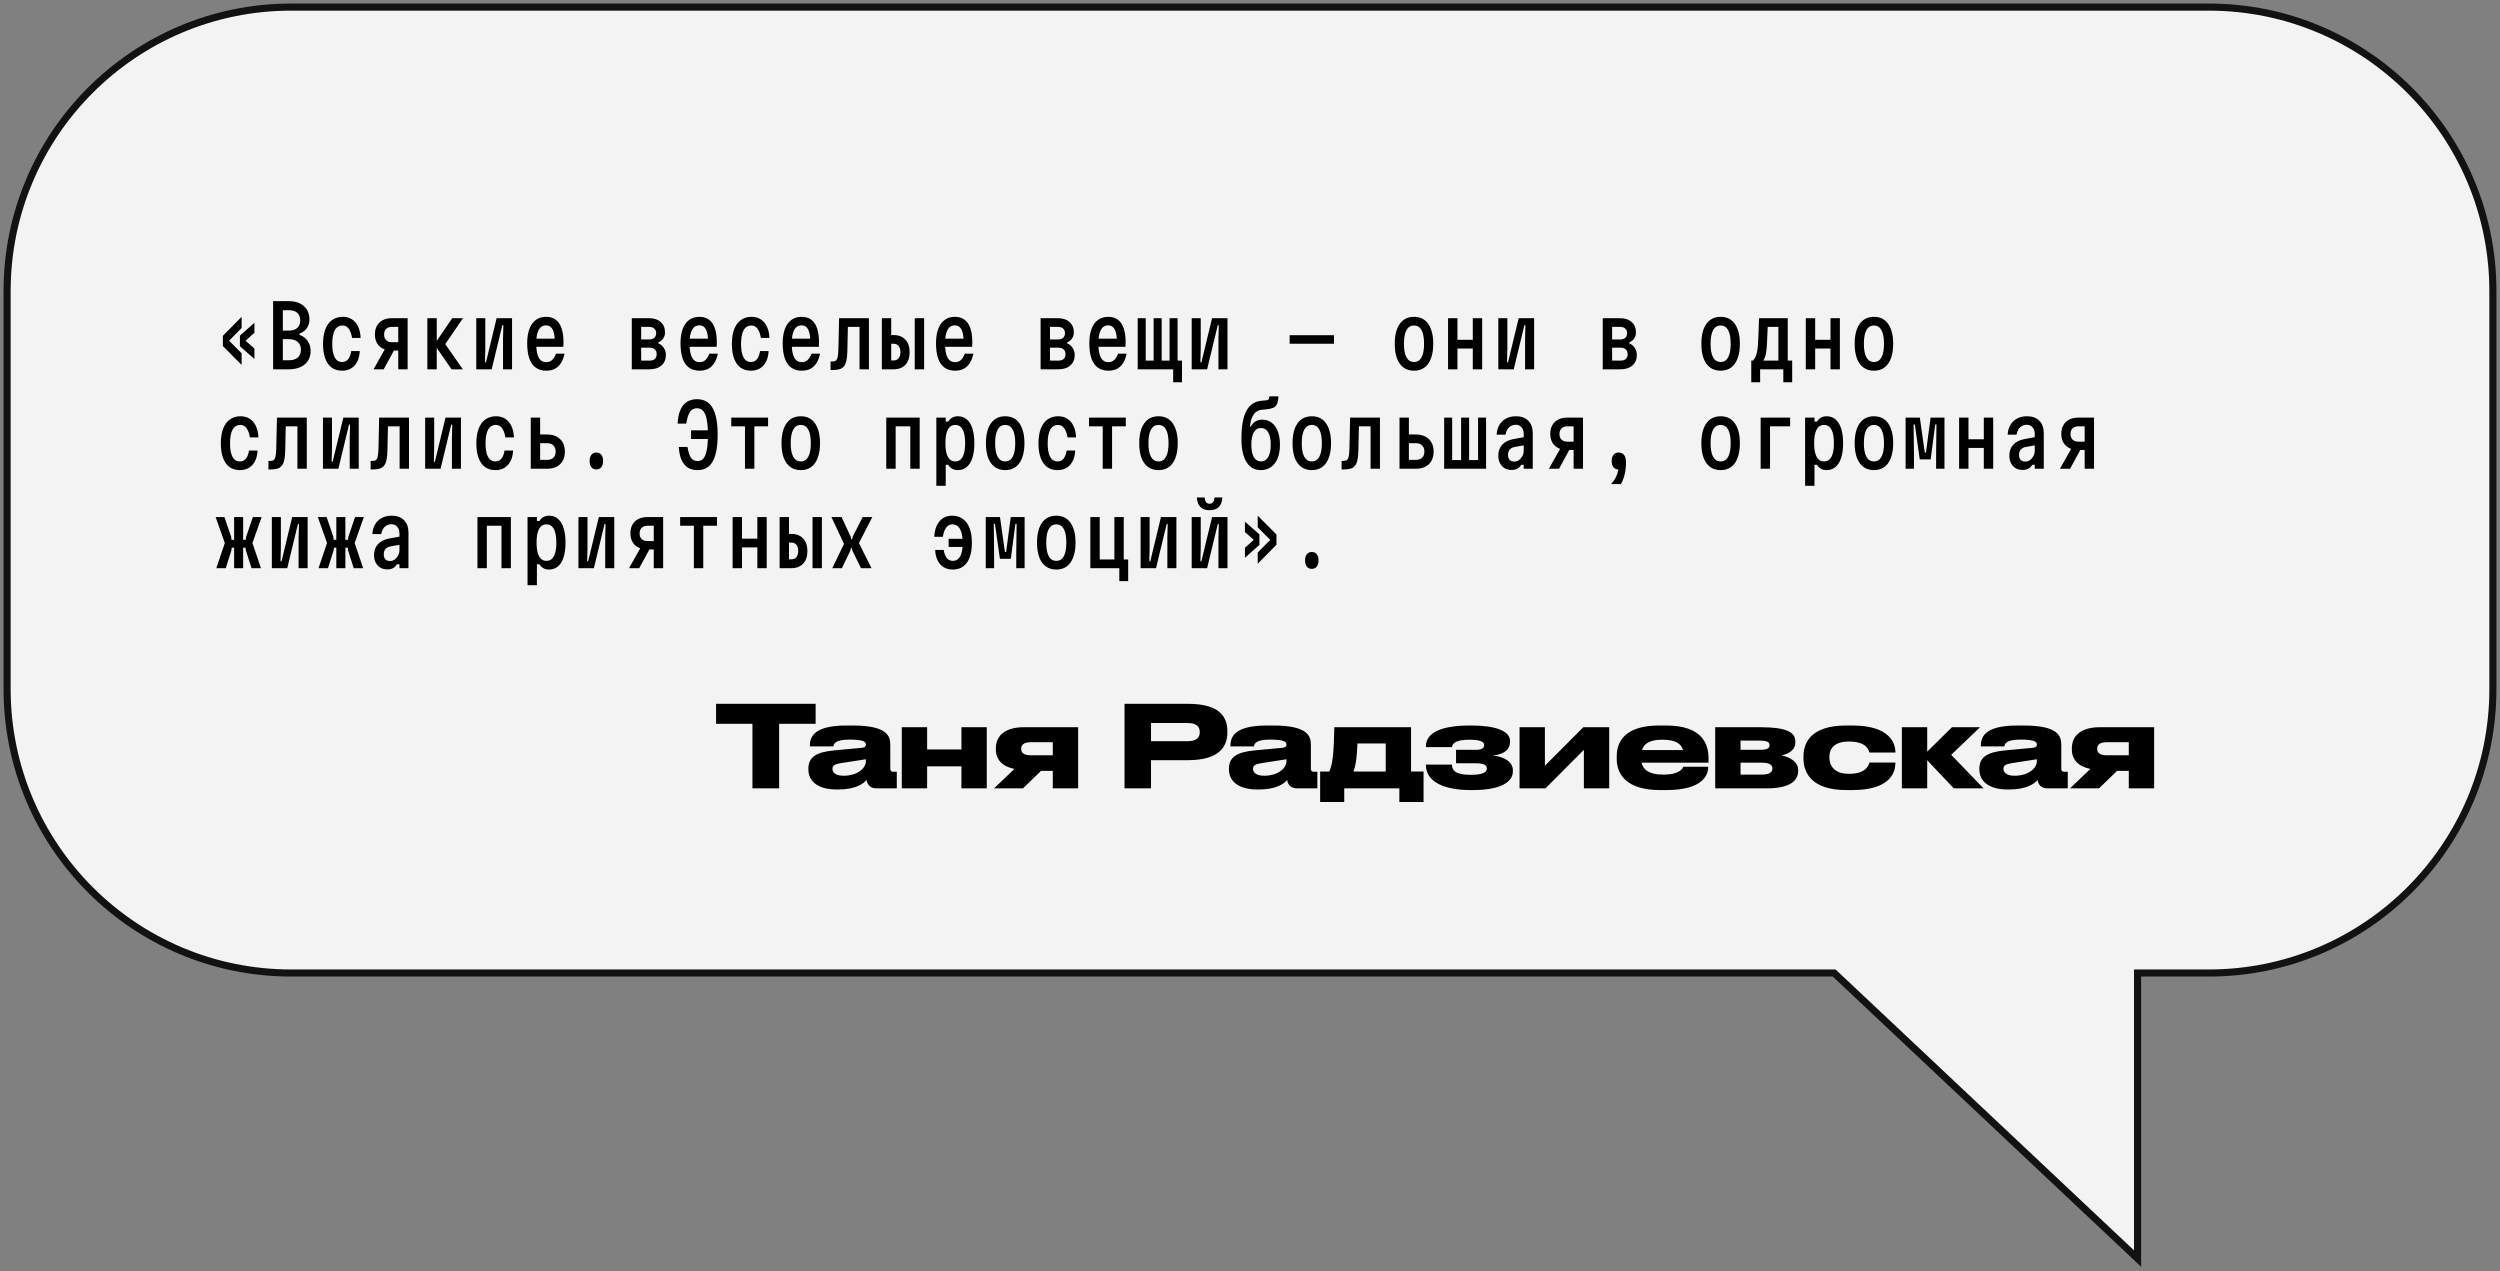 <?xml version="1.0" encoding="UTF-8"?> <svg xmlns="http://www.w3.org/2000/svg" width="352" height="179" viewBox="0 0 352 179" fill="none"><rect x="0" y="0" width="352" height="179" fill="#808080" stroke="none"/><path fill-rule="evenodd" clip-rule="evenodd" d="M41 1C18.909 1 1 18.909 1 41V97C1 119.091 18.909 137 41 137H258.25L300.969 177.206V137H311C333.091 137 351 119.091 351 97V41C351 18.909 333.091 1 311 1H41Z" fill="#F3F3F3"></path><path d="M258.25 137L258.593 136.636L258.448 136.5H258.25V137ZM300.969 177.206L300.626 177.57L301.469 178.363V177.206H300.969ZM300.969 137V136.5H300.469V137H300.969ZM1.5 41C1.5 19.185 19.185 1.5 41 1.5V0.5C18.633 0.5 0.5 18.633 0.5 41H1.5ZM1.5 97V41H0.5V97H1.5ZM41 136.5C19.185 136.5 1.5 118.815 1.5 97H0.5C0.5 119.368 18.633 137.5 41 137.5V136.5ZM258.25 136.5H41V137.5H258.25V136.5ZM301.312 176.842L258.593 136.636L257.907 137.364L300.626 177.57L301.312 176.842ZM300.469 137V177.206H301.469V137H300.469ZM311 136.5H300.969V137.5H311V136.5ZM350.5 97C350.5 118.815 332.815 136.5 311 136.5V137.5C333.368 137.5 351.5 119.368 351.5 97H350.5ZM350.5 41V97H351.5V41H350.5ZM311 1.5C332.815 1.5 350.5 19.185 350.5 41H351.5C351.5 18.633 333.368 0.5 311 0.5V1.5ZM41 1.5H311V0.5H41V1.5Z" fill="#121212"></path><path d="M34.02 51.376L31.38 48.724V47.284L34.02 44.608V46.18L31.764 48.472V47.476L34.02 49.744V51.376ZM35.82 50.536L33.78 48.748V47.26L35.82 45.448V46.852L34.116 48.388V47.572L35.82 49.072V50.536ZM38.455 52V42.4H40.639C41.543 42.4 42.255 42.632 42.775 43.096C43.303 43.552 43.567 44.184 43.567 44.992C43.567 45.456 43.443 45.864 43.195 46.216C42.947 46.568 42.607 46.816 42.175 46.96V47.152C42.663 47.32 43.043 47.604 43.315 48.004C43.595 48.404 43.735 48.868 43.735 49.396C43.735 50.204 43.459 50.84 42.907 51.304C42.355 51.768 41.599 52 40.639 52H38.455ZM39.823 50.728H40.639C41.199 50.728 41.627 50.6 41.923 50.344C42.219 50.08 42.367 49.712 42.367 49.24C42.367 48.768 42.219 48.404 41.923 48.148C41.627 47.884 41.199 47.752 40.639 47.752H39.823V50.728ZM39.823 46.552H40.639C41.167 46.552 41.571 46.428 41.851 46.18C42.131 45.932 42.271 45.576 42.271 45.112C42.271 44.648 42.131 44.292 41.851 44.044C41.571 43.796 41.167 43.672 40.639 43.672H39.823V46.552ZM48.171 52.192C47.595 52.192 47.107 52.048 46.707 51.76C46.307 51.464 46.003 51.036 45.795 50.476C45.587 49.916 45.483 49.236 45.483 48.436C45.483 47.62 45.591 46.928 45.807 46.36C46.023 45.792 46.339 45.36 46.755 45.064C47.171 44.76 47.675 44.608 48.267 44.608C48.763 44.608 49.195 44.728 49.563 44.968C49.931 45.208 50.219 45.552 50.427 46C50.635 46.44 50.751 46.968 50.775 47.584H49.575C49.479 47.008 49.319 46.572 49.095 46.276C48.879 45.98 48.595 45.832 48.243 45.832C47.755 45.832 47.387 46.052 47.139 46.492C46.899 46.932 46.779 47.58 46.779 48.436C46.779 49.268 46.895 49.9 47.127 50.332C47.359 50.756 47.707 50.968 48.171 50.968C48.523 50.968 48.803 50.84 49.011 50.584C49.227 50.32 49.375 49.936 49.455 49.432H50.655C50.631 50 50.515 50.492 50.307 50.908C50.099 51.324 49.811 51.644 49.443 51.868C49.083 52.084 48.659 52.192 48.171 52.192ZM56.074 52V49.36H55.186C54.69 49.36 54.262 49.268 53.902 49.084C53.542 48.9 53.266 48.64 53.074 48.304C52.882 47.96 52.786 47.552 52.786 47.08C52.786 46.608 52.882 46.204 53.074 45.868C53.266 45.524 53.542 45.26 53.902 45.076C54.262 44.892 54.69 44.8 55.186 44.8H57.394V52H56.074ZM52.594 52L54.418 48.76H55.786L54.022 52H52.594ZM55.186 48.184H56.074V46.024H55.186C54.842 46.024 54.57 46.12 54.37 46.312C54.178 46.504 54.082 46.768 54.082 47.104C54.082 47.44 54.178 47.704 54.37 47.896C54.57 48.088 54.842 48.184 55.186 48.184ZM63.581 52L61.157 48.496L63.677 44.8H65.189L62.693 48.448L65.165 52H63.581ZM60.173 52V44.8H61.493V52H60.173ZM67.057 52V44.8H68.329V49.12L68.281 51.016H68.425L69.925 44.8H72.097V52H70.825V47.68L70.873 45.784H70.729L69.229 52H67.057ZM75.164 47.68H78.572L78.116 48.196C78.116 47.388 78.016 46.788 77.816 46.396C77.616 46.004 77.308 45.808 76.892 45.808C76.428 45.808 76.08 46.024 75.848 46.456C75.616 46.88 75.5 47.508 75.5 48.34C75.5 49.236 75.616 49.904 75.848 50.344C76.08 50.776 76.436 50.992 76.916 50.992C77.236 50.992 77.504 50.896 77.72 50.704C77.944 50.504 78.132 50.2 78.284 49.792H79.484C79.38 50.32 79.212 50.764 78.98 51.124C78.756 51.476 78.472 51.744 78.128 51.928C77.784 52.104 77.38 52.192 76.916 52.192C76.324 52.192 75.828 52.048 75.428 51.76C75.028 51.472 74.728 51.044 74.528 50.476C74.328 49.9 74.228 49.188 74.228 48.34C74.228 47.54 74.332 46.864 74.54 46.312C74.748 45.76 75.048 45.34 75.44 45.052C75.84 44.756 76.324 44.608 76.892 44.608C77.436 44.608 77.888 44.744 78.248 45.016C78.608 45.28 78.88 45.68 79.064 46.216C79.248 46.744 79.34 47.404 79.34 48.196C79.34 48.3 79.336 48.412 79.328 48.532C79.328 48.644 79.324 48.744 79.316 48.832H75.164V47.68ZM88.954 52V44.8H91.355C92.067 44.8 92.623 44.98 93.022 45.34C93.43 45.7 93.635 46.192 93.635 46.816C93.635 47.12 93.55 47.4 93.382 47.656C93.215 47.904 92.987 48.088 92.698 48.208V48.352C93.026 48.48 93.282 48.692 93.466 48.988C93.659 49.276 93.754 49.608 93.754 49.984C93.754 50.608 93.546 51.1 93.13 51.46C92.715 51.82 92.147 52 91.427 52H88.954ZM90.275 50.776H91.451C91.778 50.776 92.026 50.7 92.195 50.548C92.371 50.388 92.459 50.16 92.459 49.864C92.459 49.568 92.371 49.344 92.195 49.192C92.026 49.032 91.778 48.952 91.451 48.952H90.275V50.776ZM90.275 47.8H91.379C91.707 47.8 91.954 47.724 92.123 47.572C92.299 47.412 92.386 47.192 92.386 46.912C92.386 46.632 92.299 46.416 92.123 46.264C91.954 46.104 91.707 46.024 91.379 46.024H90.275V47.8ZM96.75 47.68H100.158L99.702 48.196C99.702 47.388 99.602 46.788 99.402 46.396C99.202 46.004 98.894 45.808 98.478 45.808C98.014 45.808 97.666 46.024 97.434 46.456C97.202 46.88 97.086 47.508 97.086 48.34C97.086 49.236 97.202 49.904 97.434 50.344C97.666 50.776 98.022 50.992 98.502 50.992C98.822 50.992 99.09 50.896 99.306 50.704C99.53 50.504 99.718 50.2 99.87 49.792H101.07C100.966 50.32 100.798 50.764 100.566 51.124C100.342 51.476 100.058 51.744 99.714 51.928C99.37 52.104 98.966 52.192 98.502 52.192C97.91 52.192 97.414 52.048 97.014 51.76C96.614 51.472 96.314 51.044 96.114 50.476C95.914 49.9 95.814 49.188 95.814 48.34C95.814 47.54 95.918 46.864 96.126 46.312C96.334 45.76 96.634 45.34 97.026 45.052C97.426 44.756 97.91 44.608 98.478 44.608C99.022 44.608 99.474 44.744 99.834 45.016C100.194 45.28 100.466 45.68 100.65 46.216C100.834 46.744 100.926 47.404 100.926 48.196C100.926 48.3 100.922 48.412 100.914 48.532C100.914 48.644 100.91 48.744 100.902 48.832H96.75V47.68ZM105.733 52.192C105.157 52.192 104.669 52.048 104.269 51.76C103.869 51.464 103.565 51.036 103.357 50.476C103.149 49.916 103.045 49.236 103.045 48.436C103.045 47.62 103.153 46.928 103.369 46.36C103.585 45.792 103.901 45.36 104.317 45.064C104.733 44.76 105.237 44.608 105.829 44.608C106.325 44.608 106.757 44.728 107.125 44.968C107.493 45.208 107.781 45.552 107.989 46C108.197 46.44 108.313 46.968 108.337 47.584H107.137C107.041 47.008 106.881 46.572 106.657 46.276C106.441 45.98 106.157 45.832 105.805 45.832C105.317 45.832 104.949 46.052 104.701 46.492C104.461 46.932 104.341 47.58 104.341 48.436C104.341 49.268 104.457 49.9 104.689 50.332C104.921 50.756 105.269 50.968 105.733 50.968C106.085 50.968 106.365 50.84 106.573 50.584C106.789 50.32 106.937 49.936 107.017 49.432H108.217C108.193 50 108.077 50.492 107.869 50.908C107.661 51.324 107.373 51.644 107.005 51.868C106.645 52.084 106.221 52.192 105.733 52.192ZM111.14 47.68H114.548L114.092 48.196C114.092 47.388 113.992 46.788 113.792 46.396C113.592 46.004 113.284 45.808 112.868 45.808C112.404 45.808 112.056 46.024 111.824 46.456C111.592 46.88 111.476 47.508 111.476 48.34C111.476 49.236 111.592 49.904 111.824 50.344C112.056 50.776 112.412 50.992 112.892 50.992C113.212 50.992 113.48 50.896 113.696 50.704C113.92 50.504 114.108 50.2 114.26 49.792H115.46C115.356 50.32 115.188 50.764 114.956 51.124C114.732 51.476 114.448 51.744 114.104 51.928C113.76 52.104 113.356 52.192 112.892 52.192C112.3 52.192 111.804 52.048 111.404 51.76C111.004 51.472 110.704 51.044 110.504 50.476C110.304 49.9 110.204 49.188 110.204 48.34C110.204 47.54 110.308 46.864 110.516 46.312C110.724 45.76 111.024 45.34 111.416 45.052C111.816 44.756 112.3 44.608 112.868 44.608C113.412 44.608 113.864 44.744 114.224 45.016C114.584 45.28 114.856 45.68 115.04 46.216C115.224 46.744 115.316 47.404 115.316 48.196C115.316 48.3 115.312 48.412 115.304 48.532C115.304 48.644 115.3 48.744 115.292 48.832H111.14V47.68ZM116.944 52.096V50.896H117.136C117.304 50.896 117.444 50.88 117.556 50.848C117.668 50.808 117.756 50.732 117.82 50.62C117.892 50.5 117.944 50.316 117.976 50.068C118.016 49.82 118.04 49.488 118.048 49.072L118.144 44.8H122.344V52H121.024V46.024H119.38L119.308 49.432C119.3 49.968 119.256 50.412 119.176 50.764C119.104 51.108 118.988 51.376 118.828 51.568C118.676 51.76 118.476 51.896 118.228 51.976C117.98 52.056 117.672 52.096 117.304 52.096H116.944ZM124.163 52V44.8H125.483V47.176H125.819C126.523 47.176 127.075 47.392 127.475 47.824C127.875 48.248 128.075 48.836 128.075 49.588C128.075 50.34 127.875 50.932 127.475 51.364C127.075 51.788 126.523 52 125.819 52H124.163ZM125.483 50.752H125.819C126.123 50.752 126.359 50.648 126.527 50.44C126.695 50.232 126.779 49.944 126.779 49.576C126.779 49.208 126.695 48.92 126.527 48.712C126.359 48.504 126.123 48.4 125.819 48.4H125.483V50.752ZM128.795 52V44.8H130.115V52H128.795ZM132.726 47.68H136.134L135.678 48.196C135.678 47.388 135.578 46.788 135.378 46.396C135.178 46.004 134.87 45.808 134.454 45.808C133.99 45.808 133.642 46.024 133.41 46.456C133.178 46.88 133.062 47.508 133.062 48.34C133.062 49.236 133.178 49.904 133.41 50.344C133.642 50.776 133.998 50.992 134.478 50.992C134.798 50.992 135.066 50.896 135.282 50.704C135.506 50.504 135.694 50.2 135.846 49.792H137.046C136.942 50.32 136.774 50.764 136.542 51.124C136.318 51.476 136.034 51.744 135.69 51.928C135.346 52.104 134.942 52.192 134.478 52.192C133.886 52.192 133.39 52.048 132.99 51.76C132.59 51.472 132.29 51.044 132.09 50.476C131.89 49.9 131.79 49.188 131.79 48.34C131.79 47.54 131.894 46.864 132.102 46.312C132.31 45.76 132.61 45.34 133.002 45.052C133.402 44.756 133.886 44.608 134.454 44.608C134.998 44.608 135.45 44.744 135.81 45.016C136.17 45.28 136.442 45.68 136.626 46.216C136.81 46.744 136.902 47.404 136.902 48.196C136.902 48.3 136.898 48.412 136.89 48.532C136.89 48.644 136.886 48.744 136.878 48.832H132.726V47.68ZM146.517 52V44.8H148.917C149.629 44.8 150.185 44.98 150.585 45.34C150.993 45.7 151.197 46.192 151.197 46.816C151.197 47.12 151.113 47.4 150.945 47.656C150.777 47.904 150.549 48.088 150.261 48.208V48.352C150.589 48.48 150.845 48.692 151.029 48.988C151.221 49.276 151.317 49.608 151.317 49.984C151.317 50.608 151.109 51.1 150.693 51.46C150.277 51.82 149.709 52 148.989 52H146.517ZM147.837 50.776H149.013C149.341 50.776 149.589 50.7 149.757 50.548C149.933 50.388 150.021 50.16 150.021 49.864C150.021 49.568 149.933 49.344 149.757 49.192C149.589 49.032 149.341 48.952 149.013 48.952H147.837V50.776ZM147.837 47.8H148.941C149.269 47.8 149.517 47.724 149.685 47.572C149.861 47.412 149.949 47.192 149.949 46.912C149.949 46.632 149.861 46.416 149.685 46.264C149.517 46.104 149.269 46.024 148.941 46.024H147.837V47.8ZM154.312 47.68H157.72L157.264 48.196C157.264 47.388 157.164 46.788 156.964 46.396C156.764 46.004 156.456 45.808 156.04 45.808C155.576 45.808 155.228 46.024 154.996 46.456C154.764 46.88 154.648 47.508 154.648 48.34C154.648 49.236 154.764 49.904 154.996 50.344C155.228 50.776 155.584 50.992 156.064 50.992C156.384 50.992 156.652 50.896 156.868 50.704C157.092 50.504 157.28 50.2 157.432 49.792H158.632C158.528 50.32 158.36 50.764 158.128 51.124C157.904 51.476 157.62 51.744 157.276 51.928C156.932 52.104 156.528 52.192 156.064 52.192C155.472 52.192 154.976 52.048 154.576 51.76C154.176 51.472 153.876 51.044 153.676 50.476C153.476 49.9 153.376 49.188 153.376 48.34C153.376 47.54 153.48 46.864 153.688 46.312C153.896 45.76 154.196 45.34 154.588 45.052C154.988 44.756 155.472 44.608 156.04 44.608C156.584 44.608 157.036 44.744 157.396 45.016C157.756 45.28 158.028 45.68 158.212 46.216C158.396 46.744 158.488 47.404 158.488 48.196C158.488 48.3 158.484 48.412 158.476 48.532C158.476 48.644 158.472 48.744 158.464 48.832H154.312V47.68ZM165.18 53.824V52H160.188V44.8H161.316V50.776H162.432V44.8H163.56V50.776H164.676V44.8H165.804V50.776H166.428V53.824H165.18ZM167.791 52V44.8H169.063V49.12L169.015 51.016H169.159L170.659 44.8H172.831V52H171.559V47.68L171.607 45.784H171.463L169.963 52H167.791ZM181.582 47.2H187.822V48.4H181.582V47.2ZM199.092 52.192C198.516 52.192 198.024 52.044 197.616 51.748C197.216 51.452 196.908 51.024 196.692 50.464C196.484 49.896 196.38 49.208 196.38 48.4C196.38 47.592 196.484 46.908 196.692 46.348C196.908 45.78 197.216 45.348 197.616 45.052C198.024 44.756 198.516 44.608 199.092 44.608C199.676 44.608 200.168 44.756 200.568 45.052C200.968 45.348 201.272 45.78 201.48 46.348C201.696 46.908 201.804 47.592 201.804 48.4C201.804 49.208 201.696 49.896 201.48 50.464C201.272 51.024 200.968 51.452 200.568 51.748C200.168 52.044 199.676 52.192 199.092 52.192ZM199.092 50.968C199.564 50.968 199.916 50.752 200.148 50.32C200.388 49.888 200.508 49.248 200.508 48.4C200.508 47.552 200.388 46.912 200.148 46.48C199.916 46.048 199.564 45.832 199.092 45.832C198.628 45.832 198.276 46.048 198.036 46.48C197.796 46.912 197.676 47.552 197.676 48.4C197.676 49.248 197.796 49.888 198.036 50.32C198.276 50.752 198.628 50.968 199.092 50.968ZM203.888 52V44.8H205.208V47.848H207.368V44.8H208.688V52H207.368V49.072H205.208V52H203.888ZM210.963 52V44.8H212.235V49.12L212.187 51.016H212.331L213.831 44.8H216.003V52H214.731V47.68L214.779 45.784H214.635L213.135 52H210.963ZM225.665 52V44.8H228.065C228.777 44.8 229.333 44.98 229.733 45.34C230.141 45.7 230.345 46.192 230.345 46.816C230.345 47.12 230.261 47.4 230.093 47.656C229.925 47.904 229.697 48.088 229.409 48.208V48.352C229.737 48.48 229.993 48.692 230.177 48.988C230.369 49.276 230.465 49.608 230.465 49.984C230.465 50.608 230.257 51.1 229.841 51.46C229.425 51.82 228.857 52 228.137 52H225.665ZM226.985 50.776H228.161C228.489 50.776 228.737 50.7 228.905 50.548C229.081 50.388 229.169 50.16 229.169 49.864C229.169 49.568 229.081 49.344 228.905 49.192C228.737 49.032 228.489 48.952 228.161 48.952H226.985V50.776ZM226.985 47.8H228.089C228.417 47.8 228.665 47.724 228.833 47.572C229.009 47.412 229.097 47.192 229.097 46.912C229.097 46.632 229.009 46.416 228.833 46.264C228.665 46.104 228.417 46.024 228.089 46.024H226.985V47.8ZM242.264 52.192C241.688 52.192 241.196 52.044 240.788 51.748C240.388 51.452 240.08 51.024 239.864 50.464C239.656 49.896 239.552 49.208 239.552 48.4C239.552 47.592 239.656 46.908 239.864 46.348C240.08 45.78 240.388 45.348 240.788 45.052C241.196 44.756 241.688 44.608 242.264 44.608C242.848 44.608 243.34 44.756 243.74 45.052C244.14 45.348 244.444 45.78 244.652 46.348C244.868 46.908 244.976 47.592 244.976 48.4C244.976 49.208 244.868 49.896 244.652 50.464C244.444 51.024 244.14 51.452 243.74 51.748C243.34 52.044 242.848 52.192 242.264 52.192ZM242.264 50.968C242.736 50.968 243.088 50.752 243.32 50.32C243.56 49.888 243.68 49.248 243.68 48.4C243.68 47.552 243.56 46.912 243.32 46.48C243.088 46.048 242.736 45.832 242.264 45.832C241.8 45.832 241.448 46.048 241.208 46.48C240.968 46.912 240.848 47.552 240.848 48.4C240.848 49.248 240.968 49.888 241.208 50.32C241.448 50.752 241.8 50.968 242.264 50.968ZM246.579 53.824V50.776H246.819C246.963 50.608 247.083 50.428 247.179 50.236C247.275 50.036 247.347 49.796 247.395 49.516C247.451 49.228 247.495 48.88 247.527 48.472C247.559 48.056 247.583 47.548 247.599 46.948C247.623 46.348 247.647 45.632 247.671 44.8H251.715V50.776H252.339V53.824H251.091V52H247.827V53.824H246.579ZM248.283 50.776H250.395V46.024H248.895C248.863 46.76 248.835 47.384 248.811 47.896C248.795 48.408 248.767 48.84 248.727 49.192C248.695 49.544 248.643 49.844 248.571 50.092C248.499 50.34 248.403 50.568 248.283 50.776ZM254.255 52V44.8H255.575V47.848H257.735V44.8H259.055V52H257.735V49.072H255.575V52H254.255ZM263.85 52.192C263.274 52.192 262.782 52.044 262.374 51.748C261.974 51.452 261.666 51.024 261.45 50.464C261.242 49.896 261.138 49.208 261.138 48.4C261.138 47.592 261.242 46.908 261.45 46.348C261.666 45.78 261.974 45.348 262.374 45.052C262.782 44.756 263.274 44.608 263.85 44.608C264.434 44.608 264.926 44.756 265.326 45.052C265.726 45.348 266.03 45.78 266.238 46.348C266.454 46.908 266.562 47.592 266.562 48.4C266.562 49.208 266.454 49.896 266.238 50.464C266.03 51.024 265.726 51.452 265.326 51.748C264.926 52.044 264.434 52.192 263.85 52.192ZM263.85 50.968C264.322 50.968 264.674 50.752 264.906 50.32C265.146 49.888 265.266 49.248 265.266 48.4C265.266 47.552 265.146 46.912 264.906 46.48C264.674 46.048 264.322 45.832 263.85 45.832C263.386 45.832 263.034 46.048 262.794 46.48C262.554 46.912 262.434 47.552 262.434 48.4C262.434 49.248 262.554 49.888 262.794 50.32C263.034 50.752 263.386 50.968 263.85 50.968ZM33.78 66.192C33.204 66.192 32.716 66.048 32.316 65.76C31.916 65.464 31.612 65.036 31.404 64.476C31.196 63.916 31.092 63.236 31.092 62.436C31.092 61.62 31.2 60.928 31.416 60.36C31.632 59.792 31.948 59.36 32.364 59.064C32.78 58.76 33.284 58.608 33.876 58.608C34.372 58.608 34.804 58.728 35.172 58.968C35.54 59.208 35.828 59.552 36.036 60C36.244 60.44 36.36 60.968 36.384 61.584H35.184C35.088 61.008 34.928 60.572 34.704 60.276C34.488 59.98 34.204 59.832 33.852 59.832C33.364 59.832 32.996 60.052 32.748 60.492C32.508 60.932 32.388 61.58 32.388 62.436C32.388 63.268 32.504 63.9 32.736 64.332C32.968 64.756 33.316 64.968 33.78 64.968C34.132 64.968 34.412 64.84 34.62 64.584C34.836 64.32 34.984 63.936 35.064 63.432H36.264C36.24 64 36.124 64.492 35.916 64.908C35.708 65.324 35.42 65.644 35.052 65.868C34.692 66.084 34.268 66.192 33.78 66.192ZM37.795 66.096V64.896H37.987C38.155 64.896 38.295 64.88 38.407 64.848C38.519 64.808 38.607 64.732 38.671 64.62C38.743 64.5 38.795 64.316 38.827 64.068C38.867 63.82 38.891 63.488 38.899 63.072L38.995 58.8H43.195V66H41.875V60.024H40.231L40.159 63.432C40.151 63.968 40.107 64.412 40.027 64.764C39.955 65.108 39.839 65.376 39.679 65.568C39.527 65.76 39.327 65.896 39.079 65.976C38.831 66.056 38.523 66.096 38.155 66.096H37.795ZM45.471 66V58.8H46.743V63.12L46.695 65.016H46.839L48.339 58.8H50.511V66H49.239V61.68L49.287 59.784H49.143L47.643 66H45.471ZM52.186 66.096V64.896H52.378C52.546 64.896 52.686 64.88 52.798 64.848C52.91 64.808 52.998 64.732 53.062 64.62C53.134 64.5 53.186 64.316 53.218 64.068C53.258 63.82 53.282 63.488 53.29 63.072L53.386 58.8H57.586V66H56.266V60.024H54.622L54.55 63.432C54.542 63.968 54.498 64.412 54.418 64.764C54.346 65.108 54.23 65.376 54.07 65.568C53.918 65.76 53.718 65.896 53.47 65.976C53.222 66.056 52.914 66.096 52.546 66.096H52.186ZM59.861 66V58.8H61.133V63.12L61.085 65.016H61.229L62.729 58.8H64.901V66H63.629V61.68L63.677 59.784H63.533L62.033 66H59.861ZM69.757 66.192C69.181 66.192 68.693 66.048 68.293 65.76C67.893 65.464 67.589 65.036 67.381 64.476C67.173 63.916 67.069 63.236 67.069 62.436C67.069 61.62 67.177 60.928 67.393 60.36C67.609 59.792 67.925 59.36 68.341 59.064C68.757 58.76 69.261 58.608 69.853 58.608C70.349 58.608 70.781 58.728 71.149 58.968C71.517 59.208 71.805 59.552 72.013 60C72.221 60.44 72.337 60.968 72.361 61.584H71.161C71.065 61.008 70.905 60.572 70.681 60.276C70.465 59.98 70.181 59.832 69.829 59.832C69.341 59.832 68.973 60.052 68.725 60.492C68.485 60.932 68.365 61.58 68.365 62.436C68.365 63.268 68.481 63.9 68.713 64.332C68.945 64.756 69.293 64.968 69.757 64.968C70.109 64.968 70.389 64.84 70.597 64.584C70.813 64.32 70.961 63.936 71.041 63.432H72.241C72.217 64 72.101 64.492 71.893 64.908C71.685 65.324 71.397 65.644 71.029 65.868C70.669 66.084 70.245 66.192 69.757 66.192ZM74.732 66V58.8H76.052V61.176H77.012C77.796 61.176 78.412 61.392 78.86 61.824C79.308 62.248 79.532 62.836 79.532 63.588C79.532 64.34 79.308 64.932 78.86 65.364C78.412 65.788 77.796 66 77.012 66H74.732ZM76.052 64.752H77.012C77.404 64.752 77.704 64.652 77.912 64.452C78.128 64.244 78.236 63.952 78.236 63.576C78.236 63.2 78.128 62.912 77.912 62.712C77.704 62.504 77.404 62.4 77.012 62.4H76.052V64.752ZM83.967 66.096C83.671 66.096 83.439 65.992 83.271 65.784C83.103 65.568 83.019 65.272 83.019 64.896C83.019 64.528 83.103 64.24 83.271 64.032C83.439 63.824 83.671 63.72 83.967 63.72C84.271 63.72 84.503 63.824 84.663 64.032C84.831 64.24 84.915 64.532 84.915 64.908C84.915 65.276 84.831 65.568 84.663 65.784C84.503 65.992 84.271 66.096 83.967 66.096ZM97.302 61.812V60.588H99.774V61.812H97.302ZM98.226 66.192C97.682 66.192 97.218 66.072 96.834 65.832C96.458 65.584 96.162 65.216 95.946 64.728C95.738 64.24 95.614 63.64 95.574 62.928H96.798C96.91 63.624 97.074 64.132 97.29 64.452C97.514 64.764 97.826 64.92 98.226 64.92C98.738 64.92 99.106 64.628 99.33 64.044C99.562 63.452 99.678 62.504 99.678 61.2C99.678 59.896 99.554 58.952 99.306 58.368C99.066 57.776 98.674 57.48 98.13 57.48C97.706 57.48 97.378 57.652 97.146 57.996C96.914 58.332 96.742 58.88 96.63 59.64H95.406C95.446 58.88 95.574 58.248 95.79 57.744C96.006 57.232 96.31 56.848 96.702 56.592C97.094 56.336 97.57 56.208 98.13 56.208C99.122 56.208 99.854 56.616 100.326 57.432C100.806 58.248 101.046 59.504 101.046 61.2C101.046 62.896 100.814 64.152 100.35 64.968C99.894 65.784 99.186 66.192 98.226 66.192ZM104.893 66V60.024H102.961V58.8H108.145V60.024H106.213V66H104.893ZM112.748 66.192C112.172 66.192 111.68 66.044 111.272 65.748C110.872 65.452 110.564 65.024 110.348 64.464C110.14 63.896 110.036 63.208 110.036 62.4C110.036 61.592 110.14 60.908 110.348 60.348C110.564 59.78 110.872 59.348 111.272 59.052C111.68 58.756 112.172 58.608 112.748 58.608C113.332 58.608 113.824 58.756 114.224 59.052C114.624 59.348 114.928 59.78 115.136 60.348C115.352 60.908 115.46 61.592 115.46 62.4C115.46 63.208 115.352 63.896 115.136 64.464C114.928 65.024 114.624 65.452 114.224 65.748C113.824 66.044 113.332 66.192 112.748 66.192ZM112.748 64.968C113.22 64.968 113.572 64.752 113.804 64.32C114.044 63.888 114.164 63.248 114.164 62.4C114.164 61.552 114.044 60.912 113.804 60.48C113.572 60.048 113.22 59.832 112.748 59.832C112.284 59.832 111.932 60.048 111.692 60.48C111.452 60.912 111.332 61.552 111.332 62.4C111.332 63.248 111.452 63.888 111.692 64.32C111.932 64.752 112.284 64.968 112.748 64.968ZM124.787 66V58.8H129.491V66H128.171V60.024H126.107V66H124.787ZM131.838 68.4V58.8H133.158V59.352H133.518C133.654 59.112 133.838 58.928 134.07 58.8C134.302 58.672 134.566 58.608 134.862 58.608C135.358 58.608 135.778 58.756 136.122 59.052C136.474 59.348 136.738 59.78 136.914 60.348C137.098 60.908 137.19 61.592 137.19 62.4C137.19 63.208 137.098 63.896 136.914 64.464C136.738 65.024 136.474 65.452 136.122 65.748C135.778 66.044 135.358 66.192 134.862 66.192C134.566 66.192 134.302 66.128 134.07 66C133.838 65.872 133.654 65.688 133.518 65.448H133.158V68.4H131.838ZM134.502 64.968C134.966 64.968 135.314 64.752 135.546 64.32C135.778 63.888 135.894 63.248 135.894 62.4C135.894 61.552 135.778 60.912 135.546 60.48C135.314 60.048 134.966 59.832 134.502 59.832C134.038 59.832 133.69 60.048 133.458 60.48C133.226 60.912 133.11 61.552 133.11 62.4C133.11 63.248 133.226 63.888 133.458 64.32C133.69 64.752 134.038 64.968 134.502 64.968ZM141.53 66.192C140.954 66.192 140.462 66.044 140.054 65.748C139.654 65.452 139.346 65.024 139.13 64.464C138.922 63.896 138.818 63.208 138.818 62.4C138.818 61.592 138.922 60.908 139.13 60.348C139.346 59.78 139.654 59.348 140.054 59.052C140.462 58.756 140.954 58.608 141.53 58.608C142.114 58.608 142.606 58.756 143.006 59.052C143.406 59.348 143.71 59.78 143.918 60.348C144.134 60.908 144.242 61.592 144.242 62.4C144.242 63.208 144.134 63.896 143.918 64.464C143.71 65.024 143.406 65.452 143.006 65.748C142.606 66.044 142.114 66.192 141.53 66.192ZM141.53 64.968C142.002 64.968 142.354 64.752 142.586 64.32C142.826 63.888 142.946 63.248 142.946 62.4C142.946 61.552 142.826 60.912 142.586 60.48C142.354 60.048 142.002 59.832 141.53 59.832C141.066 59.832 140.714 60.048 140.474 60.48C140.234 60.912 140.114 61.552 140.114 62.4C140.114 63.248 140.234 63.888 140.474 64.32C140.714 64.752 141.066 64.968 141.53 64.968ZM148.905 66.192C148.329 66.192 147.841 66.048 147.441 65.76C147.041 65.464 146.737 65.036 146.529 64.476C146.321 63.916 146.217 63.236 146.217 62.436C146.217 61.62 146.325 60.928 146.541 60.36C146.757 59.792 147.073 59.36 147.489 59.064C147.905 58.76 148.409 58.608 149.001 58.608C149.497 58.608 149.929 58.728 150.297 58.968C150.665 59.208 150.953 59.552 151.161 60C151.369 60.44 151.485 60.968 151.509 61.584H150.309C150.213 61.008 150.053 60.572 149.829 60.276C149.613 59.98 149.329 59.832 148.977 59.832C148.489 59.832 148.121 60.052 147.873 60.492C147.633 60.932 147.513 61.58 147.513 62.436C147.513 63.268 147.629 63.9 147.861 64.332C148.093 64.756 148.441 64.968 148.905 64.968C149.257 64.968 149.537 64.84 149.745 64.584C149.961 64.32 150.109 63.936 150.189 63.432H151.389C151.365 64 151.249 64.492 151.041 64.908C150.833 65.324 150.545 65.644 150.177 65.868C149.817 66.084 149.393 66.192 148.905 66.192ZM155.26 66V60.024H153.328V58.8H158.512V60.024H156.58V66H155.26ZM163.116 66.192C162.54 66.192 162.048 66.044 161.64 65.748C161.24 65.452 160.932 65.024 160.716 64.464C160.508 63.896 160.404 63.208 160.404 62.4C160.404 61.592 160.508 60.908 160.716 60.348C160.932 59.78 161.24 59.348 161.64 59.052C162.048 58.756 162.54 58.608 163.116 58.608C163.7 58.608 164.192 58.756 164.592 59.052C164.992 59.348 165.296 59.78 165.504 60.348C165.72 60.908 165.828 61.592 165.828 62.4C165.828 63.208 165.72 63.896 165.504 64.464C165.296 65.024 164.992 65.452 164.592 65.748C164.192 66.044 163.7 66.192 163.116 66.192ZM163.116 64.968C163.588 64.968 163.94 64.752 164.172 64.32C164.412 63.888 164.532 63.248 164.532 62.4C164.532 61.552 164.412 60.912 164.172 60.48C163.94 60.048 163.588 59.832 163.116 59.832C162.652 59.832 162.3 60.048 162.06 60.48C161.82 60.912 161.7 61.552 161.7 62.4C161.7 63.248 161.82 63.888 162.06 64.32C162.3 64.752 162.652 64.968 163.116 64.968ZM177.518 66.192C176.646 66.192 175.974 65.812 175.502 65.052C175.03 64.284 174.794 63.2 174.794 61.8C174.794 60.032 175.026 58.716 175.49 57.852C175.954 56.98 176.67 56.504 177.638 56.424L178.19 56.376C178.398 56.36 178.538 56.312 178.61 56.232C178.682 56.144 178.722 56 178.73 55.8H180.002C179.986 56.272 179.918 56.636 179.798 56.892C179.686 57.14 179.506 57.316 179.258 57.42C179.018 57.524 178.698 57.596 178.298 57.636L177.638 57.696C177.166 57.736 176.79 57.96 176.51 58.368C176.238 58.768 176.066 59.328 175.994 60.048H176.126C176.286 59.728 176.502 59.488 176.774 59.328C177.046 59.168 177.362 59.088 177.722 59.088C178.242 59.088 178.686 59.232 179.054 59.52C179.43 59.8 179.718 60.204 179.918 60.732C180.118 61.26 180.218 61.888 180.218 62.616C180.218 63.352 180.11 63.988 179.894 64.524C179.678 65.06 179.366 65.472 178.958 65.76C178.558 66.048 178.078 66.192 177.518 66.192ZM177.554 64.968C177.994 64.968 178.33 64.764 178.562 64.356C178.802 63.948 178.922 63.368 178.922 62.616C178.922 61.864 178.802 61.284 178.562 60.876C178.33 60.468 177.994 60.264 177.554 60.264C177.114 60.264 176.774 60.468 176.534 60.876C176.302 61.284 176.186 61.864 176.186 62.616C176.186 63.368 176.302 63.948 176.534 64.356C176.774 64.764 177.114 64.968 177.554 64.968ZM184.702 66.192C184.126 66.192 183.634 66.044 183.226 65.748C182.826 65.452 182.518 65.024 182.302 64.464C182.094 63.896 181.99 63.208 181.99 62.4C181.99 61.592 182.094 60.908 182.302 60.348C182.518 59.78 182.826 59.348 183.226 59.052C183.634 58.756 184.126 58.608 184.702 58.608C185.286 58.608 185.778 58.756 186.178 59.052C186.578 59.348 186.882 59.78 187.09 60.348C187.306 60.908 187.414 61.592 187.414 62.4C187.414 63.208 187.306 63.896 187.09 64.464C186.882 65.024 186.578 65.452 186.178 65.748C185.778 66.044 185.286 66.192 184.702 66.192ZM184.702 64.968C185.174 64.968 185.526 64.752 185.758 64.32C185.998 63.888 186.118 63.248 186.118 62.4C186.118 61.552 185.998 60.912 185.758 60.48C185.526 60.048 185.174 59.832 184.702 59.832C184.238 59.832 183.886 60.048 183.646 60.48C183.406 60.912 183.286 61.552 183.286 62.4C183.286 63.248 183.406 63.888 183.646 64.32C183.886 64.752 184.238 64.968 184.702 64.968ZM188.897 66.096V64.896H189.089C189.257 64.896 189.397 64.88 189.509 64.848C189.621 64.808 189.709 64.732 189.773 64.62C189.845 64.5 189.897 64.316 189.929 64.068C189.969 63.82 189.993 63.488 190.001 63.072L190.097 58.8H194.297V66H192.977V60.024H191.333L191.261 63.432C191.253 63.968 191.209 64.412 191.129 64.764C191.057 65.108 190.941 65.376 190.781 65.568C190.629 65.76 190.429 65.896 190.181 65.976C189.933 66.056 189.625 66.096 189.257 66.096H188.897ZM197.052 66V58.8H198.372V61.176H199.332C200.116 61.176 200.732 61.392 201.18 61.824C201.628 62.248 201.852 62.836 201.852 63.588C201.852 64.34 201.628 64.932 201.18 65.364C200.732 65.788 200.116 66 199.332 66H197.052ZM198.372 64.752H199.332C199.724 64.752 200.024 64.652 200.232 64.452C200.448 64.244 200.556 63.952 200.556 63.576C200.556 63.2 200.448 62.912 200.232 62.712C200.024 62.504 199.724 62.4 199.332 62.4H198.372V64.752ZM203.336 66V58.8H204.464V64.776H205.724V58.8H206.852V64.776H208.112V58.8H209.24V66H203.336ZM214.659 61.536V62.688L213.303 62.928C212.983 62.984 212.739 63.108 212.571 63.3C212.411 63.484 212.331 63.736 212.331 64.056C212.331 64.352 212.407 64.584 212.559 64.752C212.719 64.912 212.939 64.992 213.219 64.992C213.443 64.992 213.655 64.924 213.855 64.788C214.055 64.644 214.219 64.456 214.347 64.224C214.475 63.992 214.539 63.736 214.539 63.456V61.08C214.539 60.704 214.435 60.4 214.227 60.168C214.019 59.928 213.755 59.808 213.435 59.808C213.179 59.808 212.951 59.864 212.751 59.976C212.551 60.08 212.383 60.236 212.247 60.444C212.119 60.652 212.027 60.904 211.971 61.2H210.723C210.755 60.664 210.887 60.204 211.119 59.82C211.351 59.428 211.667 59.128 212.067 58.92C212.467 58.712 212.931 58.608 213.459 58.608C214.195 58.608 214.771 58.82 215.187 59.244C215.603 59.66 215.811 60.248 215.811 61.008V66H214.539V65.448H214.179C214.051 65.688 213.875 65.868 213.651 65.988C213.435 66.108 213.155 66.168 212.811 66.168C212.443 66.168 212.119 66.084 211.839 65.916C211.567 65.748 211.351 65.512 211.191 65.208C211.039 64.904 210.963 64.552 210.963 64.152C210.963 63.528 211.147 63.016 211.515 62.616C211.883 62.216 212.407 61.952 213.087 61.824L214.659 61.536ZM221.566 66V63.36H220.678C220.182 63.36 219.754 63.268 219.394 63.084C219.034 62.9 218.758 62.64 218.566 62.304C218.374 61.96 218.278 61.552 218.278 61.08C218.278 60.608 218.374 60.204 218.566 59.868C218.758 59.524 219.034 59.26 219.394 59.076C219.754 58.892 220.182 58.8 220.678 58.8H222.886V66H221.566ZM218.086 66L219.91 62.76H221.278L219.514 66H218.086ZM220.678 62.184H221.566V60.024H220.678C220.334 60.024 220.062 60.12 219.862 60.312C219.67 60.504 219.574 60.768 219.574 61.104C219.574 61.44 219.67 61.704 219.862 61.896C220.062 62.088 220.334 62.184 220.678 62.184ZM226.829 68.16C227.093 67.896 227.321 67.572 227.513 67.188C227.705 66.812 227.825 66.416 227.873 66V63.72C228.241 63.72 228.509 63.836 228.677 64.068C228.853 64.3 228.941 64.66 228.941 65.148C228.941 65.532 228.913 65.908 228.857 66.276C228.801 66.644 228.717 66.988 228.605 67.308C228.501 67.628 228.373 67.912 228.221 68.16H226.829ZM227.873 66.096C227.577 66.096 227.345 65.992 227.177 65.784C227.009 65.568 226.925 65.276 226.925 64.908C226.925 64.532 227.009 64.24 227.177 64.032C227.345 63.824 227.577 63.72 227.873 63.72C228.177 63.72 228.409 63.824 228.569 64.032C228.737 64.24 228.821 64.532 228.821 64.908C228.821 65.276 228.737 65.568 228.569 65.784C228.409 65.992 228.177 66.096 227.873 66.096ZM242.264 66.192C241.688 66.192 241.196 66.044 240.788 65.748C240.388 65.452 240.08 65.024 239.864 64.464C239.656 63.896 239.552 63.208 239.552 62.4C239.552 61.592 239.656 60.908 239.864 60.348C240.08 59.78 240.388 59.348 240.788 59.052C241.196 58.756 241.688 58.608 242.264 58.608C242.848 58.608 243.34 58.756 243.74 59.052C244.14 59.348 244.444 59.78 244.652 60.348C244.868 60.908 244.976 61.592 244.976 62.4C244.976 63.208 244.868 63.896 244.652 64.464C244.444 65.024 244.14 65.452 243.74 65.748C243.34 66.044 242.848 66.192 242.264 66.192ZM242.264 64.968C242.736 64.968 243.088 64.752 243.32 64.32C243.56 63.888 243.68 63.248 243.68 62.4C243.68 61.552 243.56 60.912 243.32 60.48C243.088 60.048 242.736 59.832 242.264 59.832C241.8 59.832 241.448 60.048 241.208 60.48C240.968 60.912 240.848 61.552 240.848 62.4C240.848 63.248 240.968 63.888 241.208 64.32C241.448 64.752 241.8 64.968 242.264 64.968ZM247.899 66V58.8H252.051V60.024H249.219V66H247.899ZM254.159 68.4V58.8H255.479V59.352H255.839C255.975 59.112 256.159 58.928 256.391 58.8C256.623 58.672 256.887 58.608 257.183 58.608C257.679 58.608 258.099 58.756 258.443 59.052C258.795 59.348 259.059 59.78 259.235 60.348C259.419 60.908 259.511 61.592 259.511 62.4C259.511 63.208 259.419 63.896 259.235 64.464C259.059 65.024 258.795 65.452 258.443 65.748C258.099 66.044 257.679 66.192 257.183 66.192C256.887 66.192 256.623 66.128 256.391 66C256.159 65.872 255.975 65.688 255.839 65.448H255.479V68.4H254.159ZM256.823 64.968C257.287 64.968 257.635 64.752 257.867 64.32C258.099 63.888 258.215 63.248 258.215 62.4C258.215 61.552 258.099 60.912 257.867 60.48C257.635 60.048 257.287 59.832 256.823 59.832C256.359 59.832 256.011 60.048 255.779 60.48C255.547 60.912 255.431 61.552 255.431 62.4C255.431 63.248 255.547 63.888 255.779 64.32C256.011 64.752 256.359 64.968 256.823 64.968ZM263.85 66.192C263.274 66.192 262.782 66.044 262.374 65.748C261.974 65.452 261.666 65.024 261.45 64.464C261.242 63.896 261.138 63.208 261.138 62.4C261.138 61.592 261.242 60.908 261.45 60.348C261.666 59.78 261.974 59.348 262.374 59.052C262.782 58.756 263.274 58.608 263.85 58.608C264.434 58.608 264.926 58.756 265.326 59.052C265.726 59.348 266.03 59.78 266.238 60.348C266.454 60.908 266.562 61.592 266.562 62.4C266.562 63.208 266.454 63.896 266.238 64.464C266.03 65.024 265.726 65.452 265.326 65.748C264.926 66.044 264.434 66.192 263.85 66.192ZM263.85 64.968C264.322 64.968 264.674 64.752 264.906 64.32C265.146 63.888 265.266 63.248 265.266 62.4C265.266 61.552 265.146 60.912 264.906 60.48C264.674 60.048 264.322 59.832 263.85 59.832C263.386 59.832 263.034 60.048 262.794 60.48C262.554 60.912 262.434 61.552 262.434 62.4C262.434 63.248 262.554 63.888 262.794 64.32C263.034 64.752 263.386 64.968 263.85 64.968ZM268.309 66V58.8H270.313L271.009 63.72H271.177L271.825 58.8H273.781V66H272.605V63.84L272.653 59.76H272.485L271.837 64.68H270.301L269.605 59.76H269.437L269.485 63.84V66H268.309ZM275.841 66V58.8H277.161V61.848H279.321V58.8H280.641V66H279.321V63.072H277.161V66H275.841ZM286.612 61.536V62.688L285.256 62.928C284.936 62.984 284.692 63.108 284.524 63.3C284.364 63.484 284.284 63.736 284.284 64.056C284.284 64.352 284.36 64.584 284.512 64.752C284.672 64.912 284.892 64.992 285.172 64.992C285.396 64.992 285.608 64.924 285.808 64.788C286.008 64.644 286.172 64.456 286.3 64.224C286.428 63.992 286.492 63.736 286.492 63.456V61.08C286.492 60.704 286.388 60.4 286.18 60.168C285.972 59.928 285.708 59.808 285.388 59.808C285.132 59.808 284.904 59.864 284.704 59.976C284.504 60.08 284.336 60.236 284.2 60.444C284.072 60.652 283.98 60.904 283.924 61.2H282.676C282.708 60.664 282.84 60.204 283.072 59.82C283.304 59.428 283.62 59.128 284.02 58.92C284.42 58.712 284.884 58.608 285.412 58.608C286.148 58.608 286.724 58.82 287.14 59.244C287.556 59.66 287.764 60.248 287.764 61.008V66H286.492V65.448H286.132C286.004 65.688 285.828 65.868 285.604 65.988C285.388 66.108 285.108 66.168 284.764 66.168C284.396 66.168 284.072 66.084 283.792 65.916C283.52 65.748 283.304 65.512 283.144 65.208C282.992 64.904 282.916 64.552 282.916 64.152C282.916 63.528 283.1 63.016 283.468 62.616C283.836 62.216 284.36 61.952 285.04 61.824L286.612 61.536ZM293.519 66V63.36H292.631C292.135 63.36 291.707 63.268 291.347 63.084C290.987 62.9 290.711 62.64 290.519 62.304C290.327 61.96 290.231 61.552 290.231 61.08C290.231 60.608 290.327 60.204 290.519 59.868C290.711 59.524 290.987 59.26 291.347 59.076C291.707 58.892 292.135 58.8 292.631 58.8H294.839V66H293.519ZM290.039 66L291.863 62.76H293.231L291.467 66H290.039ZM292.631 62.184H293.519V60.024H292.631C292.287 60.024 292.015 60.12 291.815 60.312C291.623 60.504 291.527 60.768 291.527 61.104C291.527 61.44 291.623 61.704 291.815 61.896C292.015 62.088 292.287 62.184 292.631 62.184ZM35.412 80L34.62 77.504L34.572 77.108H34.14V76.004H34.608L34.656 75.584L35.604 72.8H36.84L35.544 76.46L36.744 80H35.412ZM30.456 80L31.656 76.46L30.36 72.8H31.596L32.544 75.584L32.592 76.004H33.06V77.108H32.628L32.58 77.504L31.788 80H30.456ZM32.964 80V72.8H34.236V80H32.964ZM38.275 80V72.8H39.547V77.12L39.499 79.016H39.643L41.143 72.8H43.315V80H42.043V75.68L42.091 73.784H41.947L40.447 80H38.275ZM49.803 80L49.011 77.504L48.963 77.108H48.531V76.004H48.999L49.047 75.584L49.995 72.8H51.231L49.935 76.46L51.135 80H49.803ZM44.847 80L46.047 76.46L44.751 72.8H45.987L46.935 75.584L46.983 76.004H47.451V77.108H47.019L46.971 77.504L46.179 80H44.847ZM47.355 80V72.8H48.627V80H47.355ZM56.362 75.536V76.688L55.006 76.928C54.686 76.984 54.442 77.108 54.274 77.3C54.114 77.484 54.034 77.736 54.034 78.056C54.034 78.352 54.11 78.584 54.262 78.752C54.422 78.912 54.642 78.992 54.922 78.992C55.146 78.992 55.358 78.924 55.558 78.788C55.758 78.644 55.922 78.456 56.05 78.224C56.178 77.992 56.242 77.736 56.242 77.456V75.08C56.242 74.704 56.138 74.4 55.93 74.168C55.722 73.928 55.458 73.808 55.138 73.808C54.882 73.808 54.654 73.864 54.454 73.976C54.254 74.08 54.086 74.236 53.95 74.444C53.822 74.652 53.73 74.904 53.674 75.2H52.426C52.458 74.664 52.59 74.204 52.822 73.82C53.054 73.428 53.37 73.128 53.77 72.92C54.17 72.712 54.634 72.608 55.162 72.608C55.898 72.608 56.474 72.82 56.89 73.244C57.306 73.66 57.514 74.248 57.514 75.008V80H56.242V79.448H55.882C55.754 79.688 55.578 79.868 55.354 79.988C55.138 80.108 54.858 80.168 54.514 80.168C54.146 80.168 53.822 80.084 53.542 79.916C53.27 79.748 53.054 79.512 52.894 79.208C52.742 78.904 52.666 78.552 52.666 78.152C52.666 77.528 52.85 77.016 53.218 76.616C53.586 76.216 54.11 75.952 54.79 75.824L56.362 75.536ZM67.225 80V72.8H71.929V80H70.609V74.024H68.545V80H67.225ZM74.276 82.4V72.8H75.596V73.352H75.956C76.092 73.112 76.276 72.928 76.508 72.8C76.74 72.672 77.004 72.608 77.3 72.608C77.796 72.608 78.216 72.756 78.56 73.052C78.912 73.348 79.176 73.78 79.352 74.348C79.536 74.908 79.628 75.592 79.628 76.4C79.628 77.208 79.536 77.896 79.352 78.464C79.176 79.024 78.912 79.452 78.56 79.748C78.216 80.044 77.796 80.192 77.3 80.192C77.004 80.192 76.74 80.128 76.508 80C76.276 79.872 76.092 79.688 75.956 79.448H75.596V82.4H74.276ZM76.94 78.968C77.404 78.968 77.752 78.752 77.984 78.32C78.216 77.888 78.332 77.248 78.332 76.4C78.332 75.552 78.216 74.912 77.984 74.48C77.752 74.048 77.404 73.832 76.94 73.832C76.476 73.832 76.128 74.048 75.896 74.48C75.664 74.912 75.548 75.552 75.548 76.4C75.548 77.248 75.664 77.888 75.896 78.32C76.128 78.752 76.476 78.968 76.94 78.968ZM81.447 80V72.8H82.719V77.12L82.671 79.016H82.815L84.315 72.8H86.487V80H85.215V75.68L85.263 73.784H85.119L83.619 80H81.447ZM92.05 80V77.36H91.162C90.666 77.36 90.239 77.268 89.879 77.084C89.519 76.9 89.243 76.64 89.05 76.304C88.859 75.96 88.763 75.552 88.763 75.08C88.763 74.608 88.859 74.204 89.05 73.868C89.243 73.524 89.519 73.26 89.879 73.076C90.239 72.892 90.666 72.8 91.162 72.8H93.371V80H92.05ZM88.57 80L90.394 76.76H91.763L89.999 80H88.57ZM91.162 76.184H92.05V74.024H91.162C90.819 74.024 90.546 74.12 90.347 74.312C90.154 74.504 90.058 74.768 90.058 75.104C90.058 75.44 90.154 75.704 90.347 75.896C90.546 76.088 90.819 76.184 91.162 76.184ZM97.698 80V74.024H95.766V72.8H100.95V74.024H99.018V80H97.698ZM103.153 80V72.8H104.473V75.848H106.633V72.8H107.953V80H106.633V77.072H104.473V80H103.153ZM109.772 80V72.8H111.092V75.176H111.428C112.132 75.176 112.684 75.392 113.084 75.824C113.484 76.248 113.684 76.836 113.684 77.588C113.684 78.34 113.484 78.932 113.084 79.364C112.684 79.788 112.132 80 111.428 80H109.772ZM111.092 78.752H111.428C111.732 78.752 111.968 78.648 112.136 78.44C112.304 78.232 112.388 77.944 112.388 77.576C112.388 77.208 112.304 76.92 112.136 76.712C111.968 76.504 111.732 76.4 111.428 76.4H111.092V78.752ZM114.404 80V72.8H115.724V80H114.404ZM117.184 80L118.84 76.58L117.064 72.8H118.492L119.788 75.584L119.86 75.944H119.98L120.052 75.584L121.468 72.8H122.824L120.94 76.46L122.704 80H121.228L120.004 77.504L119.932 77.168H119.812L119.74 77.504L118.54 80H117.184ZM135.738 77.012H133.566V75.86H135.738V77.012ZM134.154 80.192C133.666 80.192 133.238 80.084 132.87 79.868C132.51 79.644 132.226 79.324 132.018 78.908C131.81 78.492 131.694 78 131.67 77.432H132.87C132.958 77.936 133.106 78.32 133.314 78.584C133.53 78.84 133.81 78.968 134.154 78.968C134.618 78.968 134.966 78.756 135.198 78.332C135.43 77.9 135.546 77.268 135.546 76.436C135.546 75.58 135.422 74.932 135.174 74.492C134.934 74.052 134.57 73.832 134.082 73.832C133.738 73.832 133.454 73.98 133.23 74.276C133.006 74.572 132.846 75.008 132.75 75.584H131.55C131.574 74.968 131.69 74.44 131.898 74C132.106 73.552 132.394 73.208 132.762 72.968C133.13 72.728 133.562 72.608 134.058 72.608C134.65 72.608 135.154 72.76 135.57 73.064C135.986 73.36 136.302 73.792 136.518 74.36C136.734 74.928 136.842 75.62 136.842 76.436C136.842 77.236 136.738 77.916 136.53 78.476C136.322 79.036 136.018 79.464 135.618 79.76C135.218 80.048 134.73 80.192 134.154 80.192ZM138.794 80V72.8H140.798L141.494 77.72H141.662L142.31 72.8H144.266V80H143.09V77.84L143.138 73.76H142.97L142.322 78.68H140.786L140.09 73.76H139.922L139.97 77.84V80H138.794ZM148.725 80.192C148.149 80.192 147.657 80.044 147.249 79.748C146.849 79.452 146.541 79.024 146.325 78.464C146.117 77.896 146.013 77.208 146.013 76.4C146.013 75.592 146.117 74.908 146.325 74.348C146.541 73.78 146.849 73.348 147.249 73.052C147.657 72.756 148.149 72.608 148.725 72.608C149.309 72.608 149.801 72.756 150.201 73.052C150.601 73.348 150.905 73.78 151.113 74.348C151.329 74.908 151.437 75.592 151.437 76.4C151.437 77.208 151.329 77.896 151.113 78.464C150.905 79.024 150.601 79.452 150.201 79.748C149.801 80.044 149.309 80.192 148.725 80.192ZM148.725 78.968C149.197 78.968 149.549 78.752 149.781 78.32C150.021 77.888 150.141 77.248 150.141 76.4C150.141 75.552 150.021 74.912 149.781 74.48C149.549 74.048 149.197 73.832 148.725 73.832C148.261 73.832 147.909 74.048 147.669 74.48C147.429 74.912 147.309 75.552 147.309 76.4C147.309 77.248 147.429 77.888 147.669 78.32C147.909 78.752 148.261 78.968 148.725 78.968ZM157.6 81.824V80H153.52V72.8H154.84V78.776H156.904V72.8H158.224V78.776H158.848V81.824H157.6ZM160.596 80V72.8H161.868V77.12L161.82 79.016H161.964L163.464 72.8H165.636V80H164.364V75.68L164.412 73.784H164.268L162.768 80H160.596ZM167.791 80V72.8H169.063V77.12L169.015 79.016H169.159L170.659 72.8H172.831V80H171.559V75.68L171.607 73.784H171.463L169.963 80H167.791ZM169.615 70.04C169.639 70.336 169.707 70.56 169.819 70.712C169.939 70.856 170.103 70.928 170.311 70.928C170.519 70.928 170.679 70.856 170.791 70.712C170.911 70.56 170.983 70.336 171.007 70.04H172.111C172.079 70.632 171.911 71.08 171.607 71.384C171.303 71.688 170.871 71.84 170.311 71.84C169.751 71.84 169.319 71.688 169.015 71.384C168.719 71.08 168.551 70.632 168.511 70.04H169.615ZM177.086 72.608L179.726 75.26V76.7L177.086 79.376V77.804L179.342 75.512V76.508L177.086 74.24V72.608ZM175.286 73.448L177.326 75.236V76.724L175.286 78.536V77.132L176.99 75.596V76.412L175.286 74.912V73.448ZM184.702 80.096C184.406 80.096 184.174 79.992 184.006 79.784C183.838 79.568 183.754 79.272 183.754 78.896C183.754 78.528 183.838 78.24 184.006 78.032C184.174 77.824 184.406 77.72 184.702 77.72C185.006 77.72 185.238 77.824 185.398 78.032C185.566 78.24 185.65 78.532 185.65 78.908C185.65 79.276 185.566 79.568 185.398 79.784C185.238 79.992 185.006 80.096 184.702 80.096Z" fill="black"></path><path d="M105.943 111V101.912H100.823V99.096H114.839V101.912H109.703V111H105.943ZM121.915 107.176V106.904L118.507 107.432C117.595 107.576 117.211 107.736 117.211 108.232V108.248C117.211 108.712 117.562 109.224 118.779 109.224C120.683 109.224 121.915 108.2 121.915 107.176ZM122.01 109.816C121.642 110.28 120.555 111.16 118.027 111.16H117.819C114.923 111.16 113.819 109.816 113.819 108.344V108.232C113.819 106.648 114.859 105.896 117.435 105.656L121.371 105.288C121.771 105.24 121.915 105.112 121.915 104.84C121.915 104.52 121.771 104.136 119.675 104.136H119.595C117.467 104.136 117.387 104.808 117.339 105.096H114.027V105.064C114.027 103.928 114.363 102.152 119.163 102.152H120.043C125.035 102.152 125.355 103.688 125.355 104.936V108.232C125.355 108.488 125.435 108.664 125.803 108.664H126.267V111H123.371C122.683 111 122.139 110.632 122.01 109.816ZM130.538 111H126.97V102.392H130.538V105.528H135.37V102.392H138.938V111H135.37V107.896H130.538V111ZM148.233 108.536H146.585L144.041 111H139.961L142.825 108.264C141.145 107.928 140.217 106.968 140.217 105.512V105.352C140.217 103.48 141.657 102.392 144.153 102.392H151.801V111H148.233V108.536ZM148.233 104.504H145.113C144.025 104.504 143.785 105 143.785 105.4V105.464C143.785 105.88 144.025 106.344 145.129 106.344H148.233V104.504ZM167.262 107.032H162.062V111H158.334V99.096H167.262C171.55 99.096 172.814 100.792 172.814 102.968V103.128C172.814 105.256 171.518 107.032 167.262 107.032ZM162.062 101.8V104.36H167.198C168.366 104.36 168.926 103.928 168.926 103.112V103.064C168.926 102.248 168.398 101.8 167.198 101.8H162.062ZM181.133 107.176V106.904L177.725 107.432C176.813 107.576 176.429 107.736 176.429 108.232V108.248C176.429 108.712 176.781 109.224 177.997 109.224C179.901 109.224 181.133 108.2 181.133 107.176ZM181.229 109.816C180.861 110.28 179.773 111.16 177.245 111.16H177.037C174.141 111.16 173.037 109.816 173.037 108.344V108.232C173.037 106.648 174.077 105.896 176.653 105.656L180.589 105.288C180.989 105.24 181.133 105.112 181.133 104.84C181.133 104.52 180.989 104.136 178.893 104.136H178.813C176.685 104.136 176.605 104.808 176.557 105.096H173.245V105.064C173.245 103.928 173.581 102.152 178.381 102.152H179.261C184.253 102.152 184.573 103.688 184.573 104.936V108.232C184.573 108.488 184.653 108.664 185.021 108.664H185.485V111H182.589C181.901 111 181.357 110.632 181.229 109.816ZM185.877 112.92V108.632H187.173C187.637 107.528 187.797 106.136 187.877 102.392H198.677V108.632H200.437V112.92H197.029V111H189.269V112.92H185.877ZM190.565 108.632H195.109V104.68H191.125C191.061 106.488 190.933 107.656 190.565 108.632ZM213.012 108.456V108.616C213.012 110.04 211.412 111.24 207.396 111.24H207.028C203.364 111.24 200.772 110.088 200.772 107.736V107.656H204.436C204.436 108.68 205.284 109.096 207.092 109.096C208.548 109.096 209.348 108.808 209.348 108.248V108.184C209.348 107.544 208.516 107.464 207.62 107.464H205.012V105.576H207.78C208.564 105.576 208.964 105.368 208.964 104.936V104.888C208.964 104.328 208.148 104.152 206.884 104.152C204.948 104.152 204.516 104.664 204.436 105.192H200.772V105.064C200.772 103.112 203.044 102.152 206.948 102.152H207.204C210.564 102.152 212.612 102.92 212.612 104.312V104.472C212.612 105.432 211.924 106.2 210.18 106.376C211.972 106.552 213.012 107.384 213.012 108.456ZM213.954 111V102.392H217.522V107.816L222.93 102.392H226.578V111H223.01V105.576L217.602 111H213.954ZM234.081 104.152H234.065C232.273 104.152 231.473 104.696 231.201 105.608H236.961C236.721 104.696 235.889 104.152 234.081 104.152ZM240.513 107.96V107.976C240.513 109.144 239.745 111.24 234.609 111.24H233.697C229.105 111.24 227.633 109.096 227.633 106.84V106.488C227.633 104.28 228.945 102.152 233.601 102.152H234.577C239.633 102.152 240.561 104.696 240.561 106.792V107.384H231.137C231.345 108.392 232.209 109.064 234.177 109.064H234.193C236.561 109.064 236.945 108.168 236.993 107.96H240.513ZM248.781 111H241.501V102.392H247.869C251.549 102.392 252.781 103.096 252.781 104.392V104.552C252.781 105.496 252.045 106.088 250.845 106.36C252.045 106.616 253.181 107.272 253.181 108.408V108.568C253.181 109.912 252.029 111 248.781 111ZM245.069 105.576H247.693C248.797 105.576 249.149 105.368 249.149 104.936V104.888C249.149 104.488 248.813 104.28 247.677 104.28H245.069V105.576ZM245.069 109.064H248.013C249.037 109.064 249.549 108.792 249.549 108.232V108.152C249.549 107.64 249.037 107.384 247.997 107.384H245.069V109.064ZM260.81 111.24H259.93C255.018 111.24 253.93 108.728 253.93 106.808V106.488C253.93 104.568 255.002 102.152 259.914 102.152H260.826C266.202 102.152 266.874 104.76 266.874 105.912V105.96H263.21C263.13 105.624 262.81 104.408 260.362 104.408H260.314C258.234 104.408 257.578 105.448 257.578 106.536V106.648C257.578 107.8 258.25 108.952 260.314 108.952H260.362C262.778 108.952 263.13 107.704 263.21 107.368H266.874V107.4C266.874 108.6 266.314 111.24 260.81 111.24ZM275.094 111L271.35 107.048V111H267.782V102.392H271.35V105.832L274.838 102.392H278.79L274.726 106.28L279.286 111H275.094ZM286.79 107.176V106.904L283.382 107.432C282.47 107.576 282.086 107.736 282.086 108.232V108.248C282.086 108.712 282.438 109.224 283.654 109.224C285.558 109.224 286.79 108.2 286.79 107.176ZM286.885 109.816C286.517 110.28 285.43 111.16 282.902 111.16H282.694C279.798 111.16 278.694 109.816 278.694 108.344V108.232C278.694 106.648 279.734 105.896 282.31 105.656L286.246 105.288C286.646 105.24 286.79 105.112 286.79 104.84C286.79 104.52 286.646 104.136 284.55 104.136H284.47C282.342 104.136 282.262 104.808 282.214 105.096H278.902V105.064C278.902 103.928 279.238 102.152 284.038 102.152H284.918C289.91 102.152 290.23 103.688 290.23 104.936V108.232C290.23 108.488 290.31 108.664 290.678 108.664H291.142V111H288.246C287.558 111 287.014 110.632 286.885 109.816ZM299.733 108.536H298.085L295.541 111H291.461L294.325 108.264C292.645 107.928 291.717 106.968 291.717 105.512V105.352C291.717 103.48 293.157 102.392 295.653 102.392H303.301V111H299.733V108.536ZM299.733 104.504H296.613C295.525 104.504 295.285 105 295.285 105.4V105.464C295.285 105.88 295.525 106.344 296.629 106.344H299.733V104.504Z" fill="black"></path></svg> 
